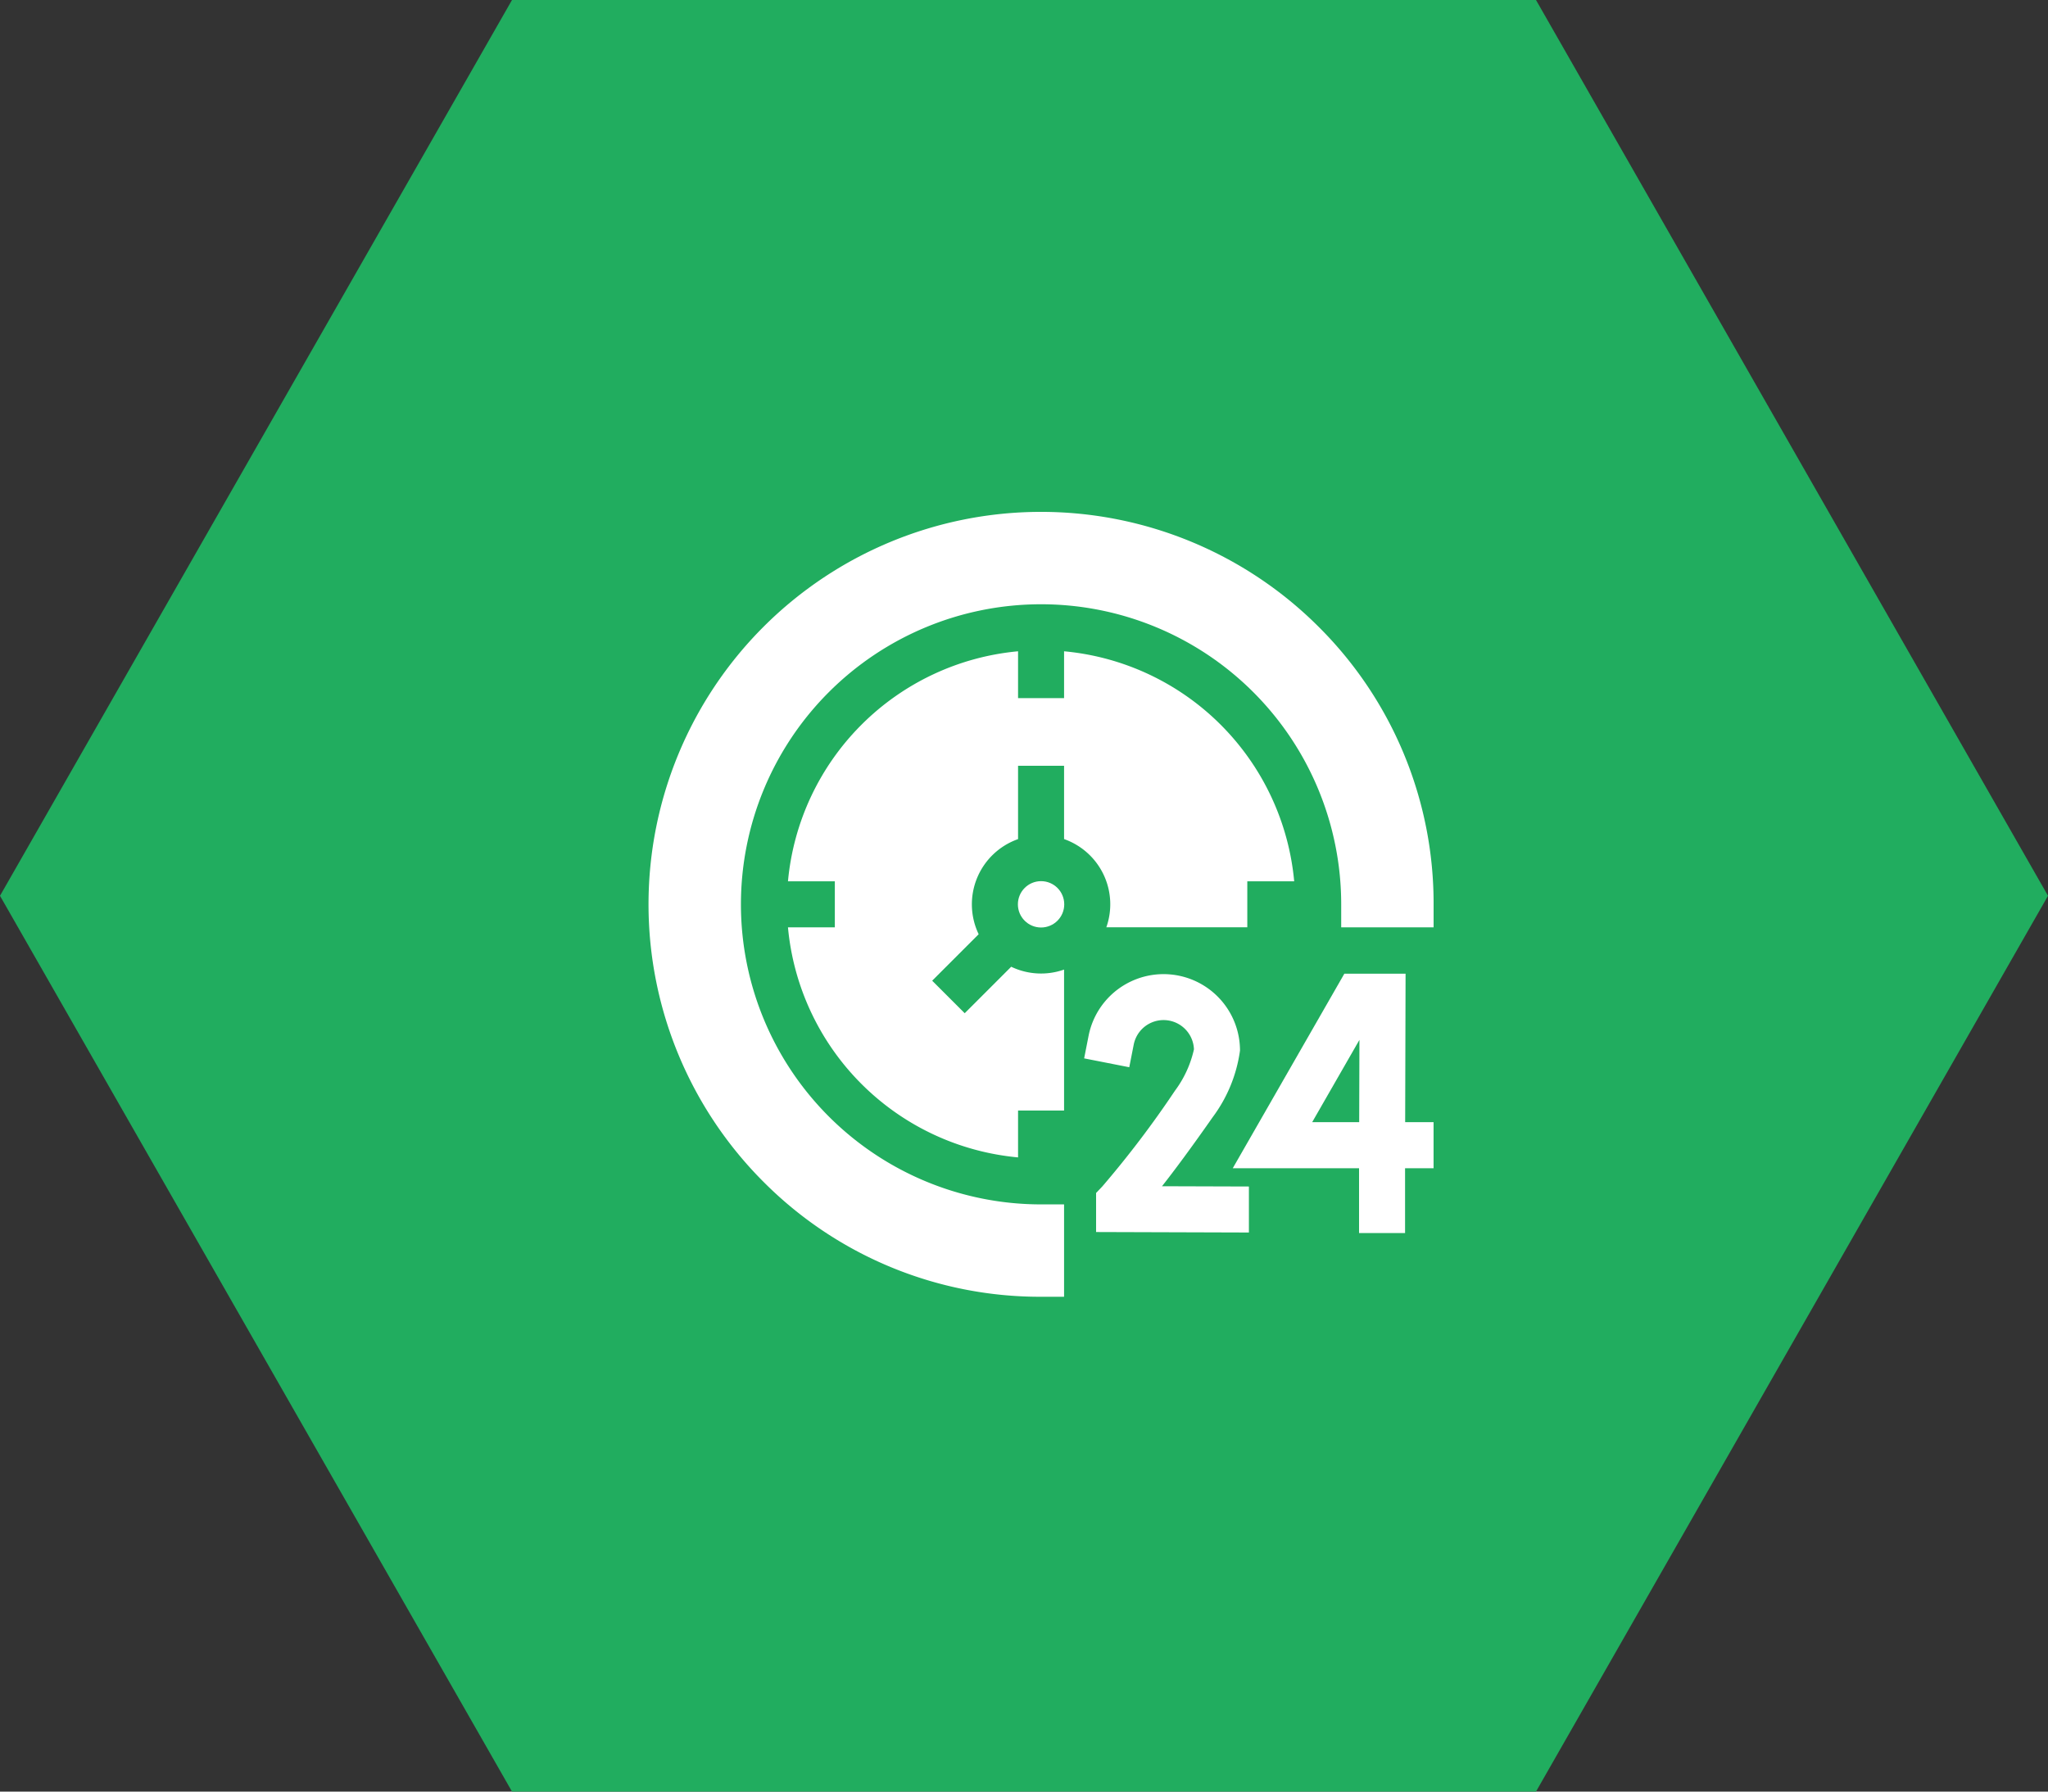 <svg xmlns="http://www.w3.org/2000/svg" width="60" height="52.5" viewBox="0 0 60 52.5">
  <rect x="0" y="0" width="60" height="52.5" fill="#333333" stroke="none"/>
  <g id="Group_4033" data-name="Group 4033" transform="translate(-1542 -1343)">
    <path id="Polygon_27" data-name="Polygon 27" d="M45,0,60,26.25,45,52.5H15L0,26.25,15,0Z" transform="translate(1542 1343)" fill="#21ad5f"/>
    <g id="_24-hours" data-name="24-hours" transform="translate(1561 1358)">
      <path id="Path_1021" data-name="Path 1021" d="M386.085,301.25h-1.794l-3.269,5.7h3.7l0,1.9,1.348,0,0-1.9h.835V305.6h-.832Zm-1.359,4.35h-1.377l1.384-2.411Z" transform="translate(-363.906 -287.717)" fill="#fff"/>
      <path id="Path_1022" data-name="Path 1022" d="M287.931,305.771a4.218,4.218,0,0,0,.8-1.951,2.239,2.239,0,0,0-4.436-.433l-.13.661,1.322.26.13-.661a.891.891,0,0,1,1.765.136,3.183,3.183,0,0,1-.558,1.215,29.356,29.356,0,0,1-2.124,2.8l-.185.194,0,1.145,4.477.014,0-1.348-2.546-.008C286.806,307.338,287.294,306.681,287.931,305.771Z" transform="translate(-271.403 -288.034)" fill="#fff"/>
      <g id="Group_3087" data-name="Group 3087">
        <g id="Group_3086" data-name="Group 3086">
          <path id="Path_1023" data-name="Path 1023" d="M105.763,97.673a7.458,7.458,0,0,0-6.742-6.741v1.373H97.673V90.932a7.458,7.458,0,0,0-6.741,6.741h1.373v1.348H90.932a7.458,7.458,0,0,0,6.741,6.742v-1.374h1.348v-4.13a2.024,2.024,0,0,1-1.549-.083l-1.362,1.362-.953-.953,1.362-1.362a2.026,2.026,0,0,1,1.154-2.787V94.287h1.348v2.148a2.026,2.026,0,0,1,1.238,2.585h4.13V97.673Z" transform="translate(-86.847 -86.847)" fill="#fff"/>
          <circle id="Ellipse_26" data-name="Ellipse 26" cx="0.679" cy="0.679" r="0.679" transform="translate(10.821 10.821)" fill="#fff"/>
          <path id="Path_1024" data-name="Path 1024" d="M19.632,3.368A11.5,11.5,0,0,0,3.368,19.632,11.425,11.425,0,0,0,11.5,23h.674V20.293H11.5A8.793,8.793,0,1,1,20.293,11.5v.674H23V11.5a11.425,11.425,0,0,0-3.368-8.132Z" fill="#fff"/>
        </g>
      </g>
    </g>
  </g>
</svg>
